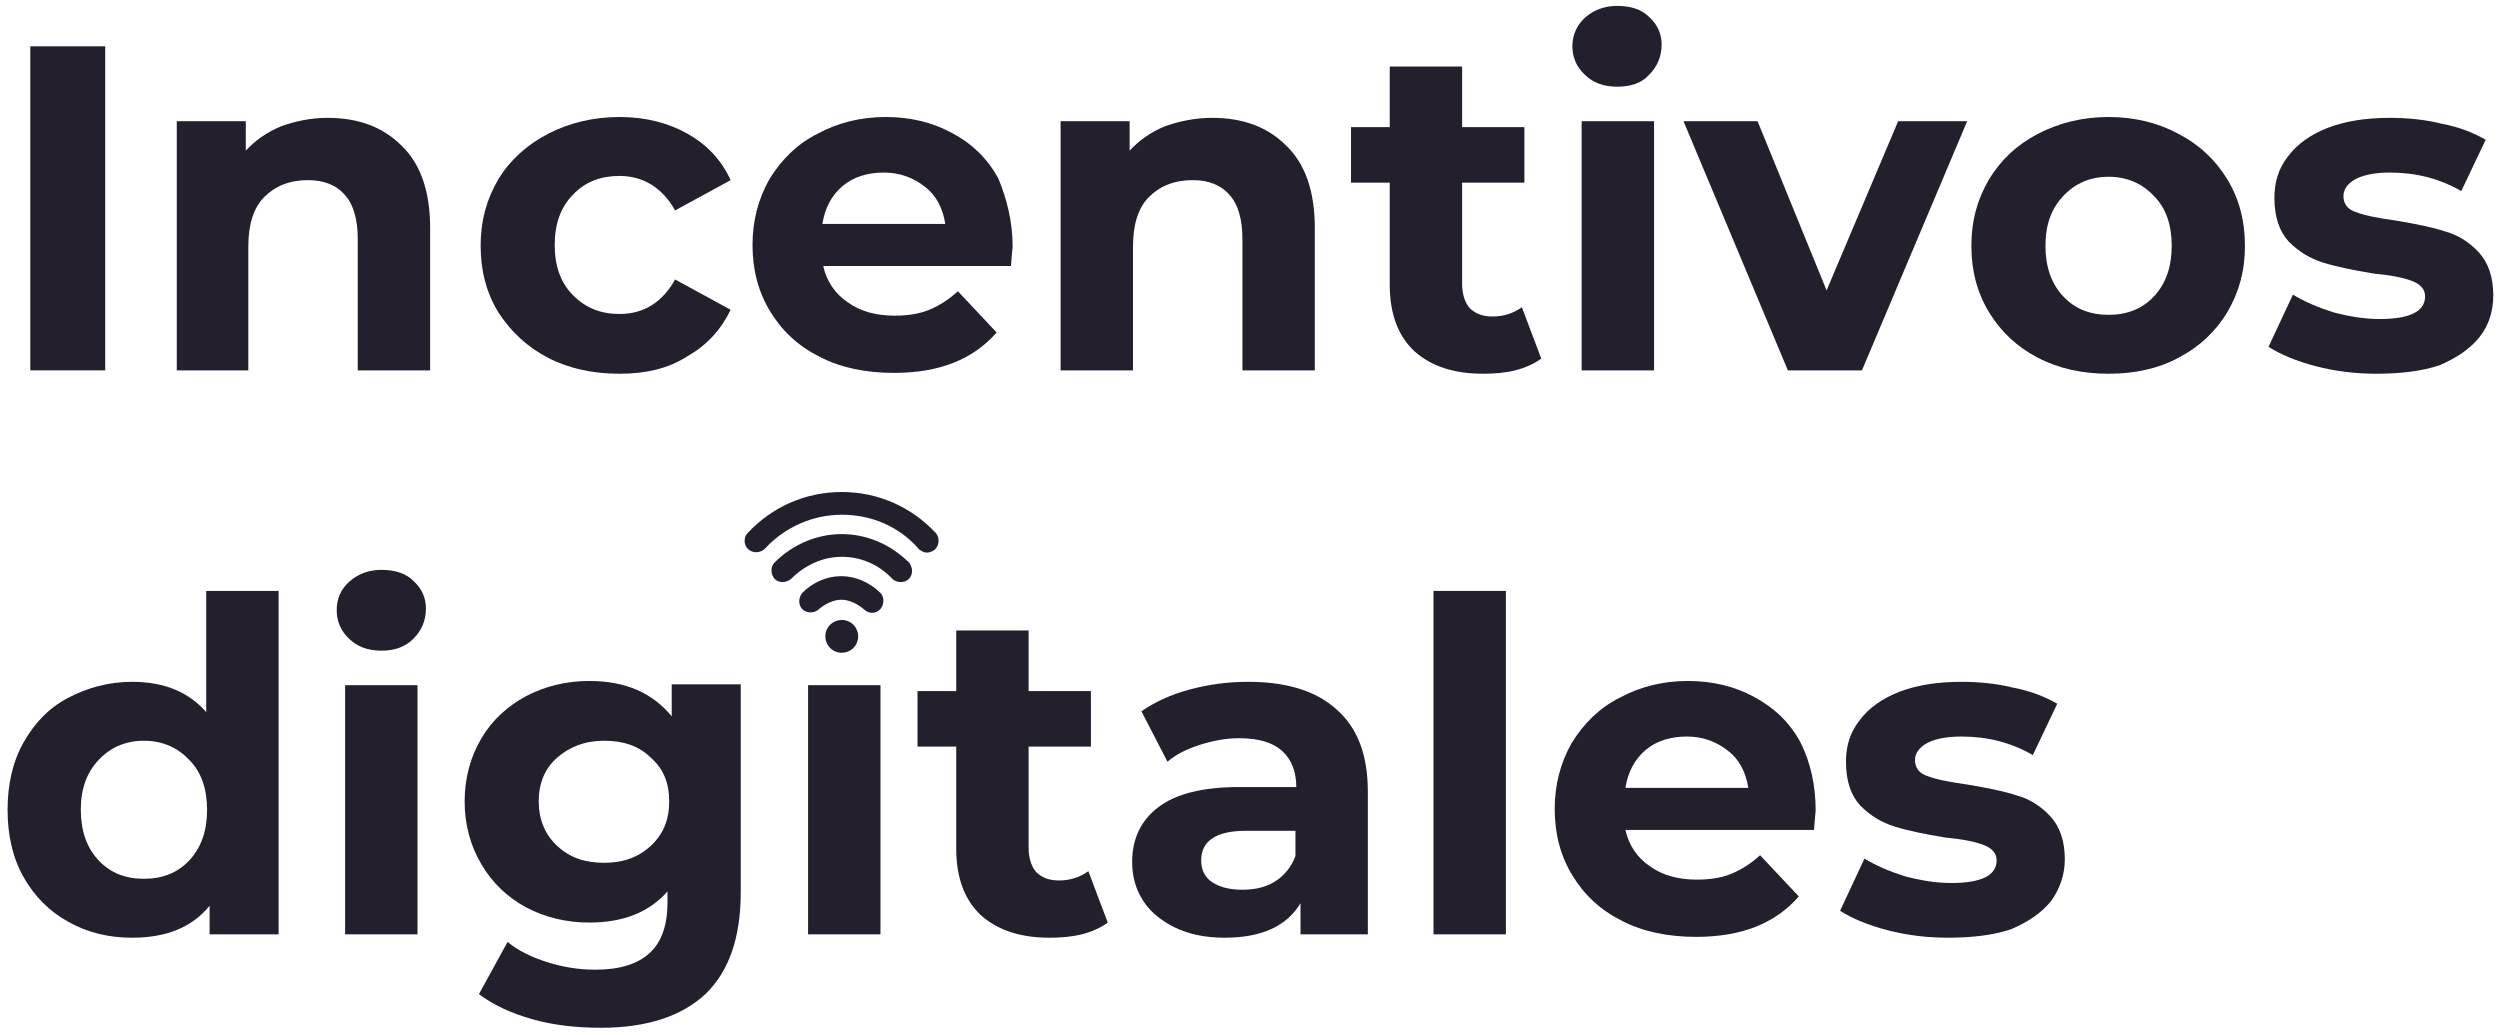 <svg xmlns="http://www.w3.org/2000/svg" xmlns:xlink="http://www.w3.org/1999/xlink" id="Capa_1" x="0px" y="0px" viewBox="0 0 297 123" style="enable-background:new 0 0 297 123;" xml:space="preserve">
<style type="text/css">
	.st0{fill:#231F2C;}
	.st1{fill:#231F2C;stroke:#231F2C;stroke-width:0.5;}
</style>
<path class="st0" d="M3.6,5.5h8.9V44H3.6V5.5z"></path>
<path class="st0" d="M38.9,14c3.7,0,6.6,1.1,8.8,3.3c2.3,2.2,3.4,5.5,3.4,9.8V44h-8.6V28.4c0-2.3-0.5-4.1-1.5-5.2  c-1-1.2-2.5-1.8-4.4-1.8c-2.2,0-3.9,0.7-5.2,2c-1.3,1.3-1.9,3.3-1.9,5.9V44H21V14.4h8.2v3.5c1.1-1.2,2.5-2.2,4.2-2.9  C35.1,14.4,36.9,14,38.9,14z"></path>
<path class="st0" d="M73.6,44.4c-3.1,0-6-0.6-8.5-1.9c-2.5-1.3-4.4-3.1-5.9-5.4c-1.4-2.3-2.1-4.9-2.1-7.9s0.7-5.5,2.1-7.9  c1.4-2.3,3.4-4.1,5.9-5.4c2.5-1.3,5.4-2,8.5-2c3.1,0,5.8,0.7,8.1,2c2.3,1.3,4,3.1,5.1,5.5l-6.6,3.6c-1.5-2.7-3.8-4.1-6.6-4.1  c-2.2,0-4.1,0.7-5.5,2.2c-1.5,1.5-2.2,3.5-2.2,6s0.7,4.5,2.2,6c1.5,1.5,3.3,2.2,5.5,2.2c2.9,0,5.1-1.4,6.6-4.1l6.6,3.6  c-1.1,2.3-2.8,4.2-5.1,5.5C79.4,43.8,76.7,44.4,73.6,44.4z"></path>
<path class="st0" d="M120.3,29.3c0,0.1-0.1,0.9-0.2,2.3H97.8c0.4,1.8,1.4,3.3,2.9,4.3c1.5,1.1,3.4,1.6,5.6,1.6  c1.5,0,2.9-0.2,4.1-0.7c1.2-0.5,2.3-1.2,3.4-2.2l4.6,4.9c-2.8,3.2-6.8,4.8-12.2,4.8c-3.3,0-6.3-0.6-8.8-1.9  c-2.6-1.3-4.5-3.1-5.9-5.4c-1.4-2.3-2.1-4.9-2.1-7.9c0-2.9,0.7-5.5,2-7.8c1.4-2.3,3.3-4.2,5.7-5.4c2.4-1.3,5.1-2,8.1-2  c2.9,0,5.5,0.6,7.9,1.9c2.3,1.2,4.2,3,5.5,5.4C119.6,23.6,120.3,26.3,120.3,29.3z M105,20.5c-1.9,0-3.6,0.5-4.9,1.6  c-1.3,1.1-2.1,2.6-2.4,4.5h14.6c-0.3-1.9-1.1-3.4-2.4-4.4C108.5,21.1,106.9,20.5,105,20.5z"></path>
<path class="st0" d="M144,14c3.7,0,6.6,1.1,8.8,3.3c2.3,2.2,3.4,5.5,3.4,9.8V44h-8.6V28.4c0-2.3-0.5-4.1-1.5-5.2  c-1-1.2-2.5-1.8-4.4-1.8c-2.2,0-3.9,0.7-5.2,2c-1.3,1.3-1.9,3.3-1.9,5.9V44H126V14.4h8.2v3.5c1.1-1.2,2.5-2.2,4.2-2.9  C140.1,14.4,142,14,144,14z"></path>
<path class="st0" d="M183.1,42.6c-0.8,0.6-1.9,1.1-3.1,1.4c-1.2,0.3-2.5,0.4-3.8,0.4c-3.5,0-6.2-0.9-8.2-2.7  c-1.9-1.8-2.9-4.4-2.9-7.9V21.7h-4.6v-6.6h4.6V7.9h8.6v7.2h7.4v6.6h-7.4v12c0,1.2,0.3,2.2,0.9,2.9c0.7,0.7,1.6,1,2.7,1  c1.4,0,2.5-0.4,3.5-1.1L183.1,42.6z"></path>
<path class="st0" d="M187.9,14.4h8.6V44h-8.6V14.4z M192.1,10.3c-1.6,0-2.9-0.5-3.8-1.4c-1-0.9-1.5-2.1-1.5-3.4s0.5-2.5,1.5-3.4  c1-0.9,2.3-1.4,3.8-1.4c1.6,0,2.9,0.4,3.8,1.3c1,0.9,1.5,2,1.5,3.3c0,1.4-0.5,2.6-1.5,3.6C195,9.9,193.7,10.3,192.1,10.3z"></path>
<path class="st0" d="M233.7,14.4L221.2,44h-8.8L200,14.4h8.8l8.2,20.1l8.5-20.1H233.7z"></path>
<path class="st0" d="M250.5,44.4c-3.1,0-5.9-0.6-8.4-1.9c-2.5-1.3-4.4-3.1-5.8-5.4c-1.4-2.3-2.1-4.9-2.1-7.9s0.7-5.5,2.1-7.9  c1.4-2.3,3.3-4.1,5.8-5.4c2.5-1.3,5.3-2,8.4-2c3.1,0,5.9,0.7,8.3,2c2.5,1.3,4.4,3.1,5.8,5.4c1.4,2.3,2.1,4.9,2.1,7.9  s-0.7,5.5-2.1,7.9c-1.4,2.3-3.3,4.1-5.8,5.4C256.4,43.8,253.6,44.4,250.5,44.4z M250.5,37.4c2.2,0,4-0.7,5.4-2.2  c1.4-1.5,2.1-3.5,2.1-6c0-2.5-0.7-4.5-2.1-5.9c-1.4-1.5-3.2-2.3-5.4-2.3c-2.2,0-4,0.8-5.4,2.3c-1.4,1.5-2.1,3.4-2.1,5.9  c0,2.5,0.7,4.5,2.1,6C246.5,36.7,248.3,37.4,250.5,37.4z"></path>
<path class="st0" d="M282.3,44.4c-2.5,0-4.9-0.3-7.2-0.9c-2.3-0.6-4.2-1.4-5.6-2.3l2.9-6.2c1.3,0.8,2.9,1.5,4.8,2.1  c1.9,0.5,3.7,0.8,5.5,0.8c3.6,0,5.4-0.9,5.4-2.7c0-0.8-0.5-1.4-1.5-1.8c-1-0.4-2.5-0.7-4.6-0.9c-2.4-0.4-4.4-0.8-6-1.3  s-2.9-1.3-4.1-2.5c-1.1-1.2-1.7-2.9-1.7-5.2c0-1.9,0.5-3.5,1.6-4.9c1.1-1.5,2.7-2.6,4.7-3.4c2.1-0.8,4.5-1.2,7.4-1.2  c2.1,0,4.2,0.2,6.2,0.7c2.1,0.4,3.8,1.1,5.2,1.9l-2.9,6.1c-2.6-1.5-5.4-2.2-8.5-2.2c-1.8,0-3.2,0.3-4.1,0.8c-0.9,0.5-1.4,1.2-1.4,2  c0,0.9,0.5,1.6,1.5,1.9c1,0.4,2.6,0.7,4.7,1c2.4,0.4,4.4,0.8,5.9,1.3c1.5,0.4,2.9,1.3,4,2.5c1.1,1.2,1.7,2.9,1.7,5.1  c0,1.8-0.5,3.5-1.6,4.9c-1.1,1.4-2.7,2.5-4.8,3.4C287.7,44.1,285.2,44.4,282.3,44.4z"></path>
<path class="st0" d="M33.1,70.2V111h-8.2v-3.4c-2.1,2.6-5.2,3.8-9.2,3.8c-2.8,0-5.3-0.6-7.6-1.9c-2.2-1.2-4-3-5.3-5.3  c-1.3-2.3-1.9-5-1.9-8c0-3,0.6-5.7,1.9-8s3-4.1,5.3-5.3c2.3-1.2,4.8-1.9,7.6-1.9c3.8,0,6.7,1.2,8.8,3.6V70.2H33.1z M17.1,104.4  c2.2,0,4-0.7,5.4-2.2c1.4-1.5,2.1-3.5,2.1-6c0-2.5-0.7-4.5-2.1-5.9c-1.4-1.5-3.2-2.3-5.4-2.3c-2.2,0-4,0.8-5.4,2.3  c-1.4,1.5-2.1,3.4-2.1,5.9c0,2.5,0.7,4.5,2.1,6C13.1,103.7,14.9,104.4,17.1,104.4z"></path>
<path class="st0" d="M41,81.4h8.6V111H41V81.4z M45.3,77.3c-1.6,0-2.9-0.5-3.8-1.4c-1-0.9-1.5-2.1-1.5-3.4c0-1.4,0.5-2.5,1.5-3.4  c1-0.9,2.3-1.4,3.8-1.4c1.6,0,2.9,0.4,3.8,1.3c1,0.9,1.5,2,1.5,3.3c0,1.4-0.5,2.6-1.5,3.6C48.1,76.9,46.8,77.3,45.3,77.3z"></path>
<path class="st0" d="M88,81.4v24.6c0,5.4-1.4,9.4-4.2,12.1c-2.8,2.6-6.9,4-12.4,4c-2.9,0-5.6-0.3-8.1-1s-4.7-1.7-6.4-3l3.4-6.2  c1.2,1,2.8,1.8,4.7,2.4c1.9,0.6,3.8,0.9,5.7,0.9c3,0,5.1-0.7,6.5-2c1.4-1.3,2.1-3.3,2.1-6v-1.3c-2.2,2.5-5.3,3.7-9.3,3.7  c-2.7,0-5.2-0.6-7.5-1.8c-2.2-1.2-4-2.9-5.3-5.1c-1.3-2.2-2-4.7-2-7.5c0-2.8,0.7-5.3,2-7.5c1.3-2.2,3.1-3.8,5.3-5  c2.3-1.2,4.8-1.8,7.5-1.8c4.3,0,7.5,1.4,9.8,4.2v-3.8H88z M71.8,102.5c2.3,0,4.1-0.7,5.5-2c1.5-1.4,2.2-3.1,2.2-5.3  s-0.7-3.9-2.2-5.2c-1.4-1.4-3.3-2-5.5-2c-2.3,0-4.1,0.7-5.6,2c-1.5,1.3-2.2,3.1-2.2,5.2s0.7,3.9,2.2,5.3  C67.7,101.9,69.5,102.5,71.8,102.5z"></path>
<path class="st0" d="M96,81.4h8.6V111H96V81.4z"></path>
<path class="st0" d="M131.6,109.6c-0.8,0.6-1.9,1.1-3.1,1.4c-1.2,0.3-2.5,0.4-3.8,0.4c-3.5,0-6.2-0.9-8.2-2.7  c-1.9-1.8-2.9-4.4-2.9-7.9V88.7H109v-6.6h4.6v-7.2h8.6v7.2h7.4v6.6h-7.4v12c0,1.2,0.3,2.2,0.9,2.9c0.7,0.7,1.6,1,2.7,1  c1.4,0,2.5-0.4,3.5-1.1L131.6,109.6z"></path>
<path class="st0" d="M148.3,81c4.6,0,8.1,1.1,10.5,3.3c2.5,2.2,3.7,5.4,3.7,9.8V111h-8v-3.7c-1.6,2.7-4.6,4.1-9,4.1  c-2.3,0-4.2-0.4-5.9-1.2c-1.6-0.8-2.9-1.8-3.8-3.2c-0.9-1.4-1.3-2.9-1.3-4.6c0-2.7,1-4.9,3.1-6.5c2.1-1.6,5.3-2.4,9.6-2.4h6.8  c0-1.9-0.6-3.3-1.7-4.3c-1.1-1-2.8-1.5-5.1-1.5c-1.6,0-3.1,0.3-4.7,0.8c-1.5,0.5-2.8,1.1-3.8,2l-3.1-6c1.6-1.1,3.5-2,5.8-2.6  C143.6,81.3,145.9,81,148.3,81z M147.6,105.7c1.5,0,2.8-0.3,3.9-1c1.1-0.7,1.9-1.7,2.4-3v-3h-5.9c-3.5,0-5.3,1.2-5.3,3.5  c0,1.1,0.4,2,1.3,2.6C144.9,105.4,146.1,105.7,147.6,105.7z"></path>
<path class="st0" d="M170.3,70.2h8.6V111h-8.6V70.2z"></path>
<path class="st0" d="M215.7,96.3c0,0.1-0.1,0.9-0.2,2.3h-22.4c0.4,1.8,1.4,3.3,2.9,4.3c1.5,1.1,3.4,1.6,5.6,1.6  c1.5,0,2.9-0.2,4.1-0.7c1.2-0.5,2.3-1.2,3.4-2.2l4.6,4.9c-2.8,3.2-6.8,4.8-12.2,4.8c-3.3,0-6.3-0.6-8.8-1.9  c-2.6-1.3-4.5-3.1-5.9-5.4c-1.4-2.3-2.1-4.9-2.1-7.9c0-2.9,0.7-5.5,2-7.8c1.4-2.3,3.3-4.2,5.7-5.4c2.4-1.3,5.1-2,8.1-2  c2.9,0,5.5,0.6,7.9,1.9s4.2,3,5.5,5.4C215.1,90.6,215.7,93.3,215.7,96.3z M200.4,87.5c-1.9,0-3.6,0.5-4.9,1.6  c-1.3,1.1-2.1,2.6-2.4,4.5h14.6c-0.3-1.9-1.1-3.4-2.4-4.4C203.9,88.1,202.3,87.5,200.4,87.5z"></path>
<path class="st0" d="M231.4,111.4c-2.5,0-4.9-0.3-7.2-0.9c-2.3-0.6-4.2-1.4-5.6-2.3l2.9-6.2c1.3,0.8,2.9,1.5,4.8,2.1  c1.9,0.5,3.7,0.8,5.5,0.8c3.6,0,5.4-0.9,5.4-2.7c0-0.8-0.5-1.4-1.5-1.8c-1-0.4-2.5-0.7-4.6-0.9c-2.4-0.4-4.4-0.8-6-1.3  c-1.6-0.5-2.9-1.3-4.1-2.5c-1.1-1.2-1.7-2.9-1.7-5.2c0-1.9,0.5-3.5,1.6-4.9c1.1-1.5,2.7-2.6,4.7-3.4c2.1-0.8,4.5-1.2,7.4-1.2  c2.1,0,4.2,0.2,6.2,0.7c2.1,0.4,3.8,1.1,5.2,1.9l-2.9,6.1c-2.6-1.5-5.4-2.2-8.5-2.2c-1.8,0-3.2,0.3-4.1,0.8c-0.9,0.5-1.4,1.2-1.4,2  c0,0.9,0.5,1.6,1.5,1.9c1,0.4,2.6,0.7,4.7,1c2.4,0.4,4.4,0.8,5.9,1.3c1.5,0.4,2.9,1.3,4,2.5c1.1,1.2,1.7,2.9,1.7,5.1  c0,1.8-0.6,3.5-1.6,4.9c-1.1,1.4-2.7,2.5-4.8,3.4C236.8,111.1,234.3,111.4,231.4,111.4z"></path>
<path class="st1" d="M100,77.3c0.9,0,1.7-0.7,1.7-1.7c0-0.9-0.7-1.7-1.7-1.7c-0.9,0-1.7,0.7-1.7,1.7C98.3,76.5,99,77.3,100,77.3z"></path>
<path class="st1" d="M90.7,65c2.4-2.6,5.8-4.1,9.3-4.1c3.6,0,6.9,1.4,9.3,4.1l0.2-0.2l-0.2,0.2c0.2,0.2,0.5,0.4,0.8,0.4  c0.3,0,0.5-0.1,0.8-0.3l0,0c0.4-0.4,0.5-1.1,0.1-1.6c-2.9-3.1-6.8-4.8-11-4.8c-4.2,0-8.1,1.7-11,4.8v0c-0.4,0.4-0.4,1.2,0.1,1.6l0,0  C89.6,65.5,90.3,65.4,90.7,65z M90.7,65l-0.2-0.2L90.7,65z"></path>
<path class="st1" d="M92.2,67L92.2,67c-0.4,0.4-0.4,1.1,0,1.6c0.4,0.4,1.1,0.4,1.6,0c1.7-1.7,3.9-2.7,6.2-2.7c2.3,0,4.5,0.9,6.2,2.7  l0,0c0.2,0.2,0.5,0.3,0.8,0.3c0.3,0,0.6-0.1,0.8-0.3l0,0c0.4-0.4,0.4-1.1,0-1.6l-0.2,0.2l0.2-0.2c-2.1-2.1-4.9-3.3-7.8-3.3  C97.1,63.7,94.3,64.9,92.2,67z"></path>
<path class="st1" d="M102.8,72.2L102.8,72.2c-0.8-0.7-1.9-1.2-2.8-1.2l0,0l0,0l0,0l0,0l0,0l0,0l0,0l0,0l0,0l0,0l0,0l0,0l0,0l0,0l0,0  l0,0l0,0l0,0l0,0l0,0l0,0l0,0l0,0l0,0h0l0,0l0,0l0,0l0,0l0,0l0,0l0,0l0,0l0,0l0,0l0,0l0,0l0,0l0,0l0,0l0,0l0,0l0,0l0,0l0,0l0,0l0,0  l0,0l0,0h0l0,0l0,0l0,0l0,0l0,0l0,0l0,0l0,0l0,0l0,0l0,0l0,0l0,0l0,0l0,0l0,0l0,0l0,0l0,0l0,0l0,0l0,0l0,0l0,0l0,0h0l0,0l0,0l0,0  l0,0l0,0l0,0l0,0l0,0l0,0l0,0l0,0l0,0l0,0l0,0l0,0l0,0l0,0l0,0l0,0l0,0l0,0h-0.1l0,0l0,0l0,0l0,0l0,0l0,0l0,0l0,0l0,0h0l0,0l0,0l0,0  l0,0l0,0l0,0l0,0l0,0l0,0l0,0l0,0l0,0l0,0l0,0l0,0l0,0l0,0l0,0l0,0l0,0l0,0l0,0l0,0h0l0,0l0,0l0,0l0,0l0,0l0,0l0,0l0,0l0,0l0,0l0,0  l0,0l0,0l0,0l0,0l0,0l0,0l0,0l0,0l0,0l0,0l0,0l0,0h0l0,0l0,0l0,0l0,0l0,0l0,0l0,0l0,0l0,0l0,0l0,0l0,0l0,0l0,0l0,0l0,0l0,0l0,0l0,0  l0,0l0,0l0,0l0,0h0l0,0l0,0l0,0l0,0l0,0l0,0l0,0l0,0l0,0l0,0l0,0l0,0l0,0l0,0l0,0l0,0l0,0l0,0l0,0l0,0l0,0l0,0c-0.9,0-2,0.5-2.8,1.2  c-0.2,0.2-0.5,0.3-0.8,0.3c-0.3,0-0.6-0.1-0.8-0.3l0,0c-0.4-0.4-0.4-1.1,0-1.6c1.2-1.2,2.8-1.9,4.4-1.9l0,0l0,0l0,0l0,0l0,0l0,0l0,0  l0,0l0,0l0,0l0,0l0,0l0,0l0,0l0,0l0,0l0,0l0,0h0l0,0l0,0l0,0l0,0l0,0l0,0l0,0l0,0l0,0l0,0l0,0l0,0l0,0l0,0l0,0l0,0l0,0l0,0l0,0l0,0  l0,0l0,0l0,0l0,0h0l0,0l0,0l0,0l0,0l0,0l0,0l0,0l0,0l0,0l0,0l0,0l0,0l0,0l0,0l0,0l0,0l0,0l0,0l0,0l0,0l0,0h0l0,0l0,0l0,0l0,0l0,0  l0,0l0,0l0,0l0,0l0,0l0,0l0,0l0,0l0,0l0,0l0,0l0,0l0,0l0,0l0,0l0,0h0l0,0l0,0l0,0l0,0l0,0l0,0l0,0l0,0l0,0l0,0l0,0l0,0l0,0l0,0l0,0  l0,0l0,0l0,0l0,0l0,0l0,0l0,0h0l0,0l0,0l0,0l0,0l0,0l0,0l0,0l0,0l0,0l0,0l0,0l0,0l0,0l0,0l0,0l0,0l0,0l0,0l0,0l0,0l0,0l0,0l0,0l0,0  h0l0,0l0,0l0,0l0,0l0,0l0,0l0,0l0,0l0,0l0,0l0,0l0,0l0,0l0,0l0,0h0.1l0,0l0,0l0,0h0l0,0l0,0l0,0l0,0l0,0l0,0l0,0l0,0l0,0l0,0l0,0  l0,0l0,0l0,0l0,0l0,0l0,0l0,0l0,0l0,0l0,0l0,0h0l0,0l0,0l0,0l0,0l0,0l0,0l0,0l0,0l0,0l0,0l0,0l0,0l0,0l0,0l0,0l0,0l0,0l0,0l0,0l0,0  l0,0l0,0l0,0l0,0l0,0h0l0,0l0,0l0,0l0,0l0,0l0,0l0,0l0,0l0,0l0,0l0,0l0,0l0,0l0,0l0,0l0,0l0,0l0,0l0,0l0,0l0,0l0,0l0,0h0l0,0l0,0  l0,0l0,0l0,0l0,0l0,0l0,0l0,0l0,0l0,0l0,0l0,0l0,0l0,0l0,0l0,0l0,0l0,0l0,0l0,0l0,0l0,0h0l0,0l0,0l0,0l0,0l0,0l0,0l0,0l0,0l0,0l0,0  l0,0l0,0l0,0l0,0l0,0l0,0l0,0l0,0l0,0l0,0l0,0l0,0l0,0l0,0h0l0,0l0,0l0,0l0,0l0,0l0,0l0,0l0,0l0,0l0,0l0,0l0,0l0,0l0,0l0,0l0,0l0,0  l0,0l0,0l0,0l0,0l0,0l0,0h0l0,0l0,0l0,0l0,0l0,0l0,0c1.5,0,3.2,0.7,4.4,1.9c0.4,0.4,0.4,1.1,0,1.6C104.4,72.2,103.7,73,102.8,72.2z"></path>
</svg>